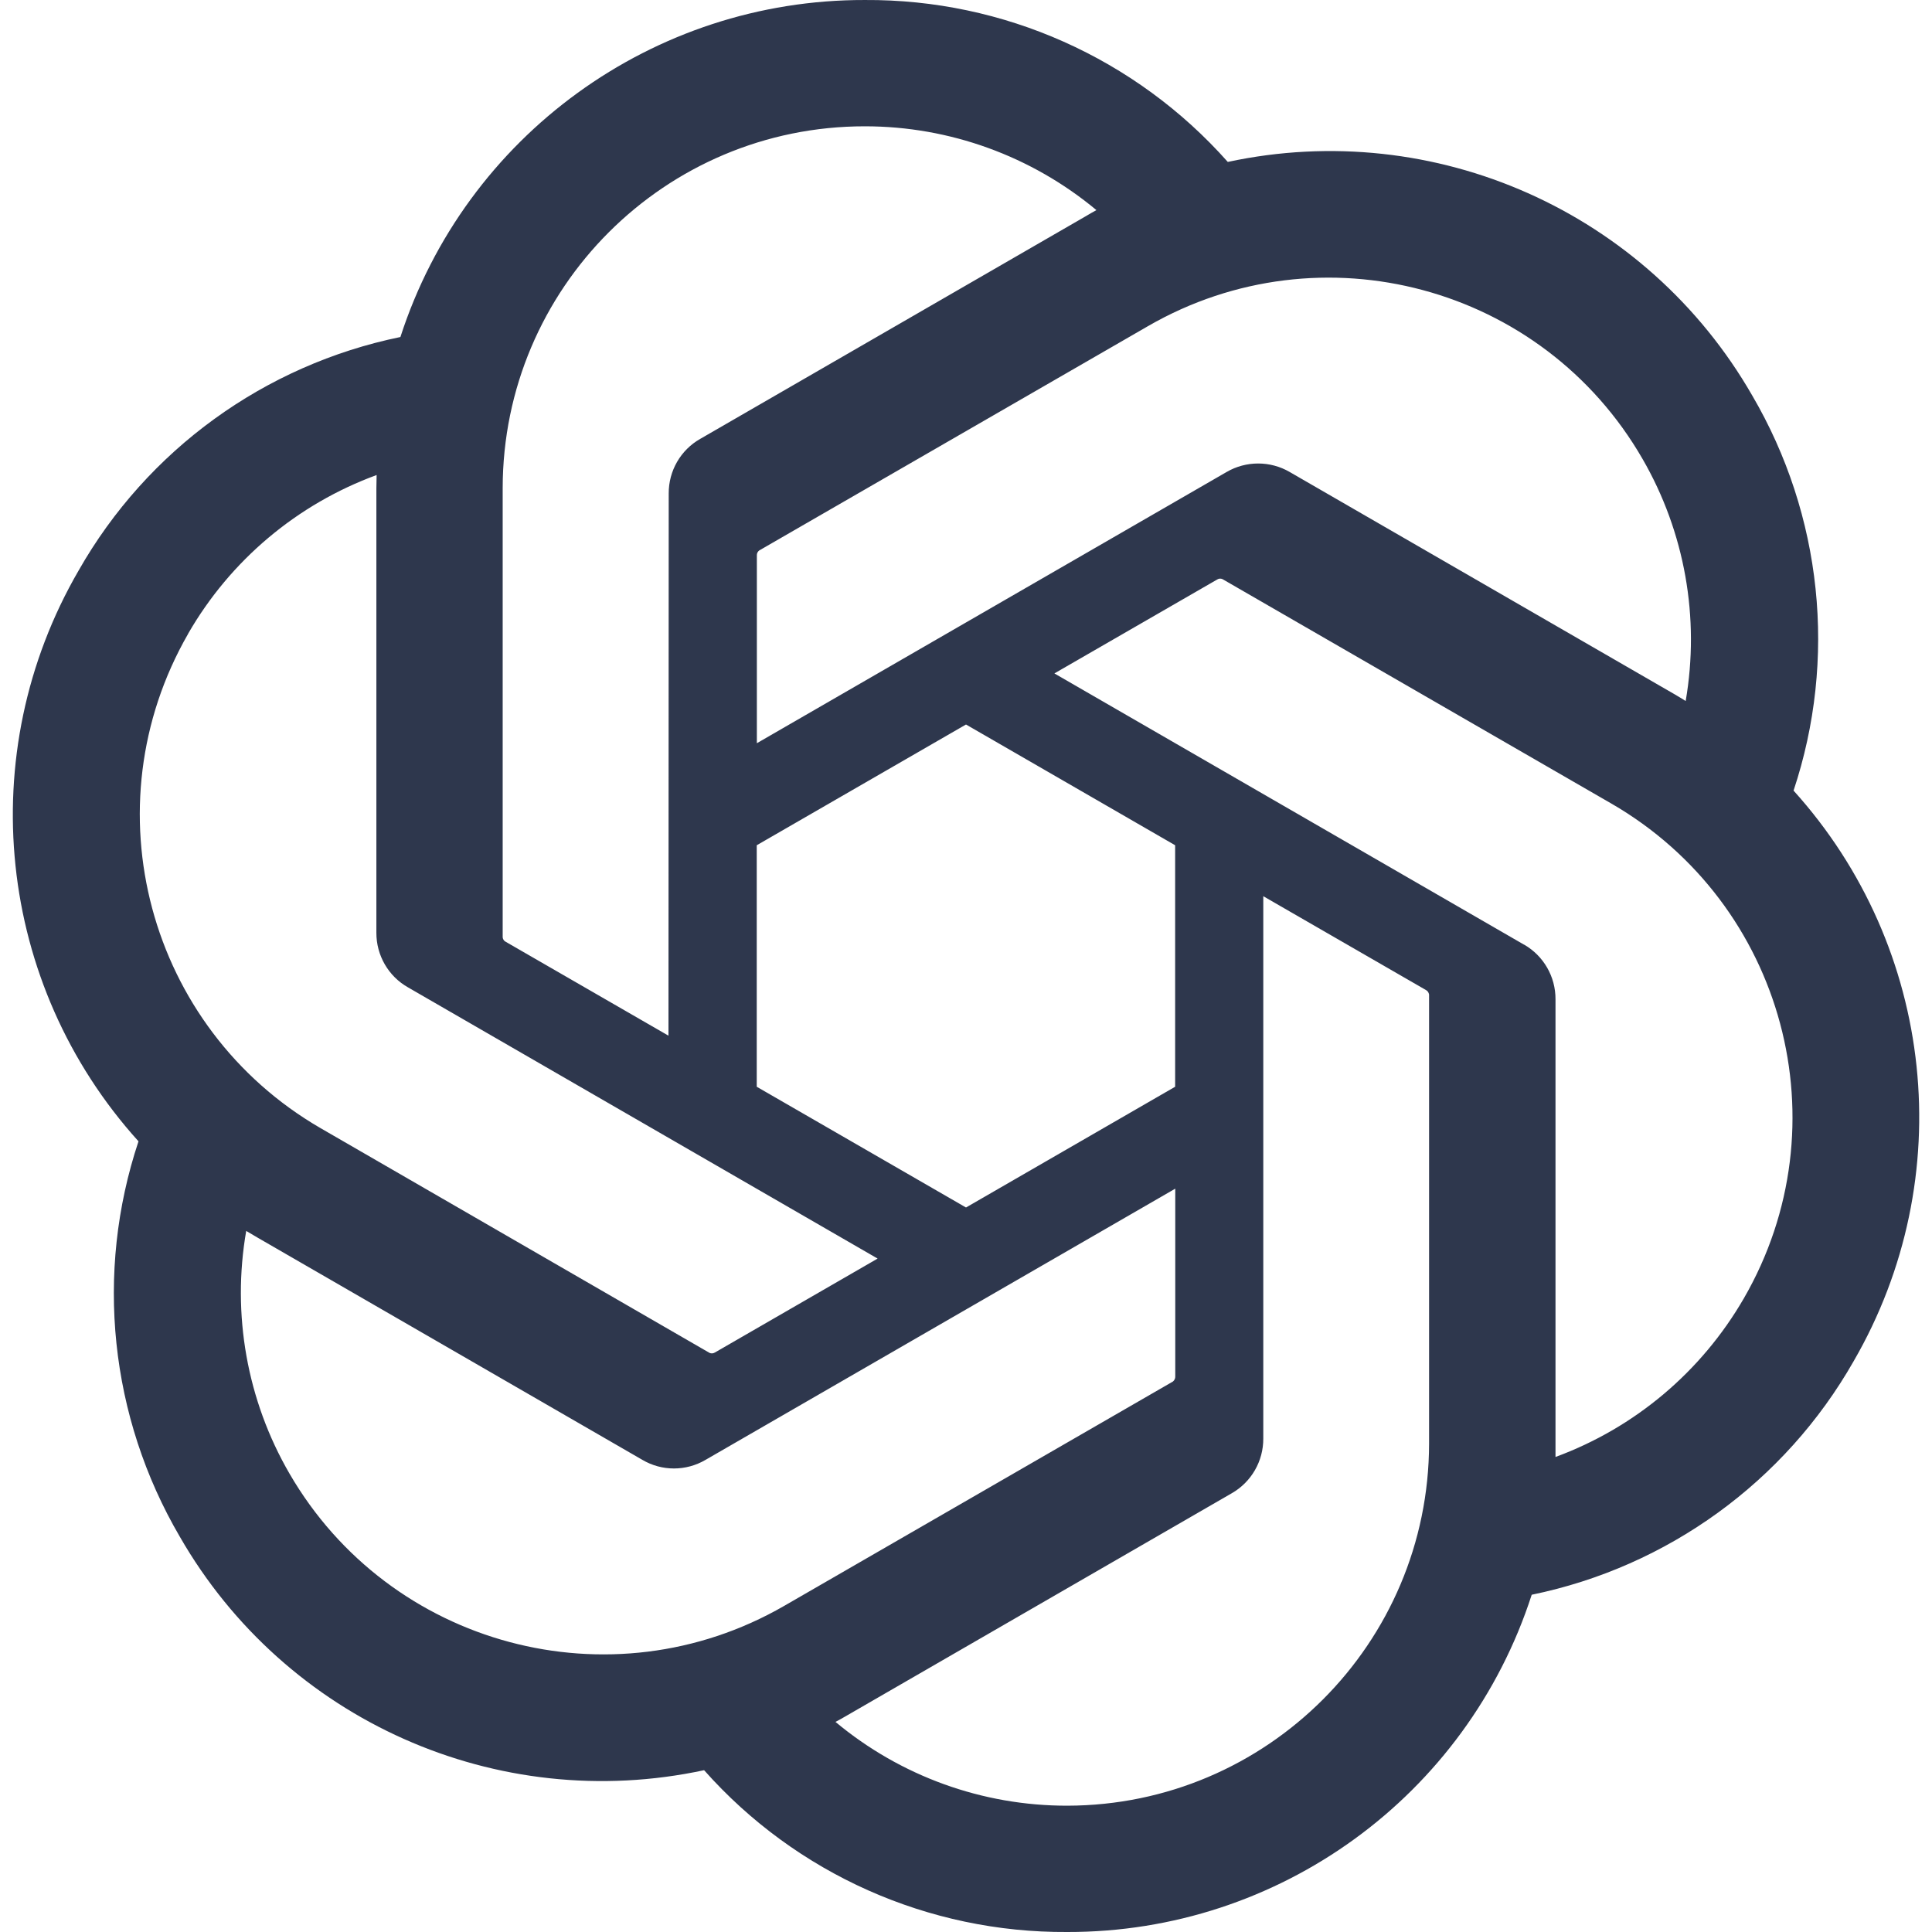 <svg width="16" height="16" viewBox="0 0 16 16" fill="none" xmlns="http://www.w3.org/2000/svg">
<g clip-path="url(#clip0_4002_1765)">
<path d="M14.853 6.549C15.216 5.459 15.091 4.266 14.511 3.275C13.637 1.755 11.883 0.973 10.168 1.341C9.406 0.482 8.31 -0.007 7.162 7.42116e-05C5.41 -0.004 3.855 1.124 3.316 2.791C2.191 3.022 1.219 3.726 0.651 4.725C-0.229 6.241 -0.028 8.152 1.147 9.452C0.784 10.541 0.909 11.735 1.489 12.726C2.362 14.246 4.117 15.028 5.831 14.66C6.593 15.519 7.689 16.007 8.838 16C10.591 16.004 12.146 14.875 12.685 13.207C13.81 12.976 14.782 12.272 15.351 11.273C16.229 9.757 16.028 7.848 14.854 6.548L14.853 6.549ZM8.839 14.954C8.137 14.955 7.458 14.71 6.919 14.26C6.944 14.247 6.986 14.224 7.014 14.207L10.2 12.367C10.363 12.274 10.463 12.101 10.462 11.913V7.422L11.809 8.199C11.823 8.206 11.832 8.22 11.835 8.236V11.956C11.832 13.61 10.493 14.951 8.839 14.954ZM2.397 12.203C2.045 11.596 1.919 10.884 2.039 10.194C2.063 10.208 2.104 10.233 2.134 10.25L5.32 12.09C5.481 12.185 5.681 12.185 5.843 12.09L9.733 9.844V11.399C9.734 11.415 9.726 11.431 9.714 11.441L6.493 13.3C5.059 14.126 3.227 13.635 2.397 12.203H2.397ZM1.558 5.248C1.908 4.64 2.461 4.175 3.119 3.934C3.119 3.961 3.117 4.01 3.117 4.044V7.724C3.116 7.911 3.216 8.085 3.379 8.177L7.268 10.423L5.922 11.2C5.908 11.209 5.891 11.211 5.876 11.204L2.655 9.343C1.224 8.514 0.733 6.683 1.558 5.249L1.558 5.248ZM12.621 7.823L8.732 5.577L10.079 4.8C10.092 4.791 10.109 4.789 10.124 4.796L13.345 6.655C14.779 7.484 15.271 9.318 14.442 10.752C14.091 11.359 13.54 11.824 12.882 12.066V8.276C12.883 8.089 12.784 7.916 12.622 7.823H12.621ZM13.961 5.806C13.938 5.791 13.896 5.766 13.867 5.749L10.681 3.909C10.52 3.815 10.319 3.815 10.158 3.909L6.268 6.155V4.6C6.267 4.584 6.274 4.569 6.287 4.559L9.507 2.701C10.942 1.873 12.776 2.366 13.603 3.801C13.953 4.407 14.079 5.116 13.96 5.806H13.961ZM5.536 8.577L4.189 7.8C4.174 7.793 4.165 7.779 4.163 7.763V4.043C4.164 2.387 5.507 1.045 7.163 1.046C7.864 1.046 8.542 1.292 9.08 1.74C9.056 1.753 9.014 1.777 8.986 1.794L5.8 3.634C5.637 3.726 5.537 3.899 5.538 4.087L5.536 8.576V8.577ZM6.267 7L8 6L9.732 7V9L8 10L6.267 9V7Z" fill="#2E374D"/>
</g>
<defs>
<clipPath id="clip0_4002_1765">
<rect width="16" height="16" fill="white"/>
</clipPath>
</defs>
</svg>
